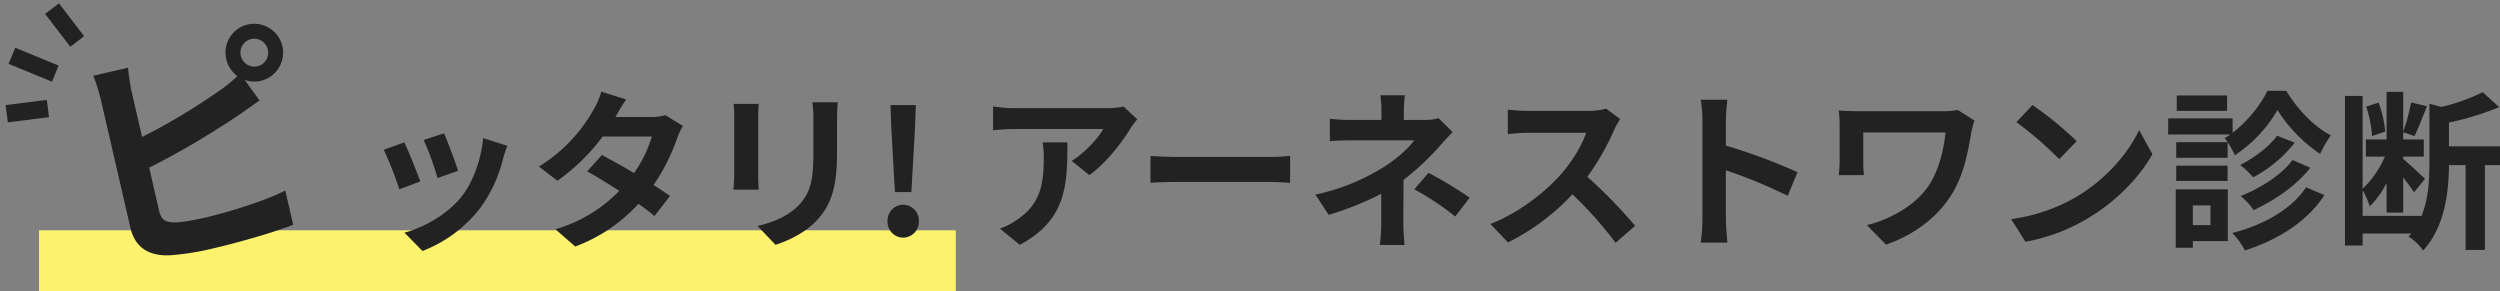<svg xmlns="http://www.w3.org/2000/svg" width="861.057" height="100.269" viewBox="0 0 861.057 100.269"><rect x="0" y="0" width="861.057" height="100.269" fill="#808080" stroke="none"/><g transform="translate(-404.141 -8200.328)"><g transform="translate(401.075 8179.105)"><rect width="315.757" height="20.948" transform="translate(16.505 100.543)" fill="#fdf26d"/><g transform="translate(15.077 0)"><path d="M29.8-35.105l-7.021,2.3a98.271,98.271,0,0,1,4.779,13.1l7.08-2.478C33.807-24.9,30.916-32.568,29.8-35.105Zm13.452,1.652c-.649,7.375-3.481,15.222-7.493,20.237C30.857-7.08,22.656-2.6,16.166-.885l6.2,6.313A46.075,46.075,0,0,0,42.126-9.2,47.573,47.573,0,0,0,50.15-26.491c.354-1.18.708-2.419,1.416-4.307Zm-27.14,1.475-7.08,2.537A119.171,119.171,0,0,1,14.4-15.812l7.2-2.714C20.414-21.83,17.582-28.969,16.107-31.978Zm89.916-9.381a18.734,18.734,0,0,1-5.133.649h-12.1l.059-.059c.708-1.239,2.242-3.953,3.658-6.018l-8.555-2.655a26.1,26.1,0,0,1-2.655,6.2A54.006,54.006,0,0,1,62.481-23.659l6.372,4.9A69.432,69.432,0,0,0,84.429-33.984h16.933a42.974,42.974,0,0,1-6.136,12.567c-3.953-2.36-7.965-4.6-11.092-6.195l-5.015,5.6c3.009,1.711,7.021,4.13,11.033,6.726A49.893,49.893,0,0,1,68.145-2.065l6.844,5.959A56.312,56.312,0,0,0,96.76-10.8a68.318,68.318,0,0,1,5.487,4.189l5.369-6.9c-1.475-1.062-3.481-2.419-5.664-3.776a67.914,67.914,0,0,0,8.142-16.166,27.756,27.756,0,0,1,1.947-4.189Zm23.482-3.894a40.127,40.127,0,0,1,.236,4.484v19.883c0,1.77-.236,4.071-.295,5.192h8.732c-.118-1.357-.177-3.658-.177-5.133V-40.769c0-1.888.059-3.186.177-4.484Zm27.14-.531a41.62,41.62,0,0,1,.354,5.9v11.21c0,9.2-.767,13.629-4.779,18.054-3.6,3.835-8.555,6.077-14.455,7.434L143.96,3.3C148.267,1.947,154.4-.944,158.3-5.251c4.366-4.838,6.844-10.266,6.844-22.951V-39.884c0-2.36.118-4.248.236-5.9Zm28.438,30.916h5.664l1.239-21.771.3-8.2h-8.732l.295,8.2ZM187.915.826a5.47,5.47,0,0,0,5.428-5.664,5.47,5.47,0,0,0-5.428-5.664,5.422,5.422,0,0,0-5.369,5.664A5.422,5.422,0,0,0,187.915.826Zm48.026-32.8a32.708,32.708,0,0,1,.413,5.31c0,9.676-1.416,15.93-8.909,21.122a23.313,23.313,0,0,1-6.2,3.245L228.094,3.3c16.107-8.614,16.4-20.65,16.4-35.282Zm27.907-12.331a29.394,29.394,0,0,1-5.959.531h-31.8a46.774,46.774,0,0,1-7.2-.59v8.2c2.773-.236,4.72-.413,7.2-.413h30.739c-1.534,2.891-6.136,8.083-10.856,10.974l6.077,4.9c5.841-4.13,11.446-11.564,14.219-16.166a29.709,29.709,0,0,1,2.3-3.068Zm9.263,26.255c2.183-.177,6.136-.3,9.5-.3h31.683c2.478,0,5.487.236,6.9.3v-9.263c-1.534.118-4.189.354-6.9.354H282.61c-3.068,0-7.375-.177-9.5-.354ZM372.349-40.3a17.684,17.684,0,0,1-4.9.59h-7.08v-3.068a48.355,48.355,0,0,1,.354-5.428h-8.437a38.111,38.111,0,0,1,.354,5.428v3.068H342.436a55.5,55.5,0,0,1-7.552-.413v7.729c1.829-.177,5.546-.295,7.67-.295h21.358c-1.711,2.478-5.369,5.9-9.912,8.85a72.709,72.709,0,0,1-24.072,9.853l4.543,6.962a103.592,103.592,0,0,0,18.113-7.257V-4.189a67.96,67.96,0,0,1-.472,7.552h8.5c-.177-1.829-.413-5.192-.413-7.552,0-3.717.059-10.148.059-14.868a89.036,89.036,0,0,0,12.39-11.564c1.239-1.416,3.068-3.422,4.543-4.9Zm-8.378,24.485a92.8,92.8,0,0,1,14.1,9.381l4.956-6.49a133,133,0,0,0-14.16-8.555ZM430.051-43.6a21.3,21.3,0,0,1-6.136.767H403.147a65.915,65.915,0,0,1-6.962-.413v8.378c1.239-.059,4.484-.413,6.962-.413h20c-1.3,4.189-4.9,10.03-8.791,14.455-5.546,6.195-14.691,13.334-24.19,16.933l6.077,6.372A77.717,77.717,0,0,0,418.428-14.1,134.545,134.545,0,0,1,433.3,2.6l6.726-5.841a165.861,165.861,0,0,0-16.461-16.874,86.743,86.743,0,0,0,9.263-16.225A27.88,27.88,0,0,1,434.889-40Zm65.9,21.889a192.7,192.7,0,0,0-24.662-9.145V-39.53a64.158,64.158,0,0,1,.531-7.139h-9.2a41.15,41.15,0,0,1,.59,7.139V-5.664a63.132,63.132,0,0,1-.59,8.2h9.2c-.236-2.36-.531-6.49-.531-8.2v-16.7a170.415,170.415,0,0,1,21.3,8.791Zm55.224-21.417a31.961,31.961,0,0,1-5.605.413h-28.2c-2.714,0-5.31-.118-7.2-.236a46.535,46.535,0,0,1,.3,4.956v12.449c0,1.534-.118,3.009-.3,4.838h8.673a40.857,40.857,0,0,1-.236-4.838V-35.4h28.32c-.59,6.372-2.419,12.921-5.369,17.7C536.9-10.325,527.814-5.428,519.849-3.481l6.608,6.726c9.44-3.3,17.464-9.2,22.361-16.933,4.6-7.139,5.959-15.694,7.021-21.889A35.9,35.9,0,0,1,556.9-39.53ZM576.9-44.84l-5.546,5.9A122.674,122.674,0,0,1,586.106-26.2l6.018-6.2A123.9,123.9,0,0,0,576.9-44.84ZM569.527-5.546l4.956,7.788a63.9,63.9,0,0,0,21.889-8.319c9.5-5.723,17.346-13.865,21.83-21.83l-4.6-8.319c-3.717,7.965-11.446,16.992-21.476,22.951A60.81,60.81,0,0,1,569.527-5.546Zm74.4-42.6H626.58v5.31h17.346Zm13.924-1.593a43.689,43.689,0,0,1-12.036,14.455v-4.956H623.63v5.546h21.358a13,13,0,0,1-1.888,1.239,28.217,28.217,0,0,1,3.481,5.9,46.449,46.449,0,0,0,14.691-15.576,50.4,50.4,0,0,0,14.691,15.1A37.547,37.547,0,0,1,679.68-34.4c-5.782-2.891-11.623-9.086-15.4-15.34ZM666.464-25.9c-3.776,5.133-11.21,9.794-17.877,12.39a24.4,24.4,0,0,1,4.484,4.838c7.316-3.363,14.691-8.437,19.529-14.573Zm-5.31-8.378c-2.773,3.835-8.142,7.788-12.744,10.089a28.132,28.132,0,0,1,4.484,4.248A45.722,45.722,0,0,0,667.231-31.86ZM644.1-32.037H626.4v5.369h17.7ZM626.4-18.7h17.7v-5.251H626.4Zm11.8,8.437v6.785h-6.077v-6.785Zm5.959-5.546H626.226V4.307h5.9v-2.3h12.036Zm26.963-.708C666.051-8.85,656.316-3.481,645.7-.767a25.073,25.073,0,0,1,4.366,6.018C661.449,1.534,671.42-4.6,677.438-13.806Zm27.258-19.175a36.655,36.655,0,0,0-2.3-9.971l-4.248,1.357a39.555,39.555,0,0,1,2.006,10.148Zm39.53,5.074H720.331v-8.2a93.961,93.961,0,0,0,17.287-5.31l-5.664-5.133a66.752,66.752,0,0,1-14.219,5.074l-4.13-1.121v20.473c0,5.723-.295,12.508-2.891,18.585v-.413H690.595v-8.85a30.729,30.729,0,0,1,2.478,5.546A30.874,30.874,0,0,0,698.855-18V-7.788h5.723v-12.1c1.475,1.888,2.95,3.894,3.717,5.133l3.776-4.661c-1.121-1.121-5.841-5.487-7.493-6.844v-.826h7.08v-5.9h-7.08v-2.478l3.894,1.3c1.3-2.6,2.832-6.726,4.307-10.266l-5.487-1.3a67.056,67.056,0,0,1-2.714,10.089V-49.383h-5.723v16.4h-7.139v5.9h6.549a33.459,33.459,0,0,1-7.67,11.092V-47.967h-6.077V3.54h6.077V-.59h16.756c-.295.354-.649.708-.944,1.062a16.872,16.872,0,0,1,5.015,4.779c7.611-8.142,8.85-20.591,8.909-29.382h5.723V5.074h6.667V-24.131h5.192Z" transform="translate(111.133 102.24)" fill="#222"/><path d="M68.973-54.116a4.8,4.8,0,0,1-4.731-4.814,4.8,4.8,0,0,1,4.731-4.814,4.817,4.817,0,0,1,4.814,4.814A4.817,4.817,0,0,1,68.973-54.116Zm-44.156-.913a63.339,63.339,0,0,1,.664-8.632H13.2a69.835,69.835,0,0,1,.664,8.632V-9.794c0,7.138,4.15,11.122,11.371,12.367a91.1,91.1,0,0,0,13.944,1c9.13,0,21.746-.581,29.548-1.743V-10.292c-6.806,1.826-20.252,2.9-28.884,2.9a77.627,77.627,0,0,1-9.628-.5c-3.735-.747-5.4-1.66-5.4-5.229V-28.469A286.492,286.492,0,0,0,57.353-38.6c2.739-1,6.474-2.573,9.711-3.9l-3.4-8.051a9.533,9.533,0,0,0,5.312,1.577,9.989,9.989,0,0,0,9.96-9.96,9.989,9.989,0,0,0-9.96-9.96A9.918,9.918,0,0,0,59.1-58.93,10.1,10.1,0,0,0,61.5-52.373a49.4,49.4,0,0,1-7.968,3.818,209.321,209.321,0,0,1-28.718,9.213Z" transform="translate(21.595 112.305) rotate(-13)" fill="#222"/></g><g transform="matrix(0.927, 0.375, -0.375, 0.927, 14.763, 21.675)"><line x2="12.278" y2="7.236" transform="translate(6.713 0)" fill="none" stroke="#222" stroke-width="6"/><line x2="16.152" y2="0.086" transform="translate(0 20.254)" fill="none" stroke="#222" stroke-width="6"/><line y1="6.977" x2="12.469" transform="translate(5.83 32.431)" fill="none" stroke="#222" stroke-width="6"/></g></g></g></svg>